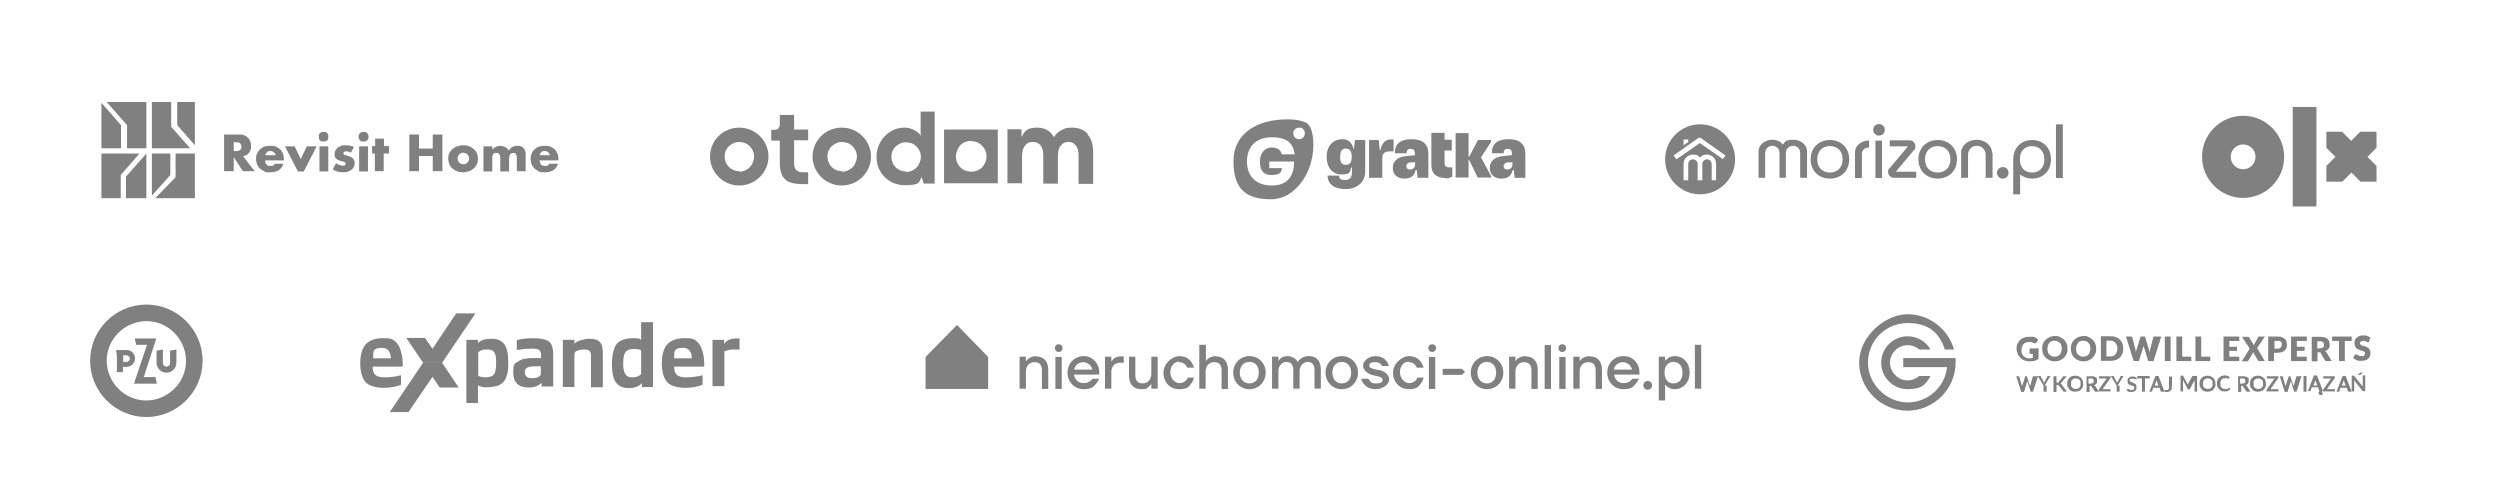 <?xml version="1.0" encoding="UTF-8"?>
<svg id="Layer_1" xmlns="http://www.w3.org/2000/svg" version="1.1" viewBox="0 0 907 180">
  <!-- Generator: Adobe Illustrator 29.5.1, SVG Export Plug-In . SVG Version: 2.1.0 Build 141)  -->
  <defs>
    <style>
      .st0, .st1 {
        fill: gray;
      }

      .st1 {
        fill-rule: evenodd;
      }
    </style>
  </defs>
  <g>
    <path class="st0" d="M288,41.7h-5.1v3.6c0,.5-.2.9-.5,1.3-.3.3-.8.5-1.3.5h-1.3v3.9h3.1v8c0,2,.3,3.5.9,4.7.6,1.1,1.5,2,2.7,2.4,1.2.5,2.9.7,4.9.7h1.8v-4.3h-2c-1,0-1.8-.3-2.3-.8s-.8-1.3-.8-2.3v-8.5h5.1v-3.9h-5.1v-5.4h-.1Z"/>
    <path class="st0" d="M394.6,48.5c-1.3-1.4-3.3-2.2-5.6-2.2s-2.6.3-3.7.8-2.1,1.4-2.8,2.4v.2c-.1,0-.3-.2-.3-.2-.5-.8-1.9-3.2-6-3.2s-4.6,1.8-5.3,2.9c-.1.2-.2.3-.3.5v-2.8h-5.1v19.6h5.3v-9.6c0-1.9.4-3.3,1.1-4.1.8-1,1.5-1.3,2.8-1.3,2.5,0,3.8,1.7,3.8,4.9v10.2h5.3v-9.6c0-2,.3-3.3,1-4.1.8-1,1.6-1.4,2.8-1.4s1.9.3,2.7,1.3c.7.8,1,2,1,3.7v10.2h5.3v-11.5c0-2.7-.7-5-2.1-6.5"/>
    <path class="st0" d="M342.5,66.5h19.5v-19.5h-19.5v19.5ZM352.3,51.2c1.1,0,2.2.3,3.1.9.9.6,1.6,1.5,2.1,2.5.4,1,.5,2.2.3,3.2-.2,1.1-.8,2.1-1.5,2.9-.8.8-1.8,1.3-2.9,1.5s-2.2,0-3.2-.3c-1-.4-1.9-1.1-2.5-2.1-.6-.9-.9-2-.9-3.1s.6-2.9,1.6-4c1.1-1.1,2.5-1.6,4-1.6h-.1Z"/>
    <path class="st0" d="M268.2,46.3c-5.9,0-10.6,4.7-10.6,10.5s4.8,10.5,10.6,10.5,10.6-4.7,10.6-10.5-4.8-10.5-10.6-10.5ZM268.2,62.1c-1.1,0-2.1-.3-3-.9-.9-.6-1.5-1.4-1.9-2.4s-.5-2.1-.3-3.1.7-2,1.5-2.7,1.7-1.2,2.7-1.4,2.1,0,3.1.3c1,.4,1.8,1.1,2.4,2s.9,1.9.9,3-.6,2.8-1.6,3.8-2.4,1.6-3.8,1.6"/>
    <path class="st0" d="M305.4,46.3c-5.9,0-10.6,4.7-10.6,10.5s4.8,10.5,10.6,10.5,10.6-4.7,10.6-10.5-4.8-10.5-10.6-10.5ZM305.5,62.1c-1.1,0-2.1-.3-3-.9-.9-.6-1.5-1.4-1.9-2.4s-.5-2.1-.3-3.1.7-2,1.5-2.7,1.7-1.2,2.7-1.4,2.1,0,3.1.3c1,.4,1.8,1.1,2.4,2s.9,1.9.9,3-.6,2.8-1.6,3.8-2.4,1.6-3.8,1.6"/>
    <path class="st0" d="M334,48.5l.3.9c-1.4-1.9-3.8-3.1-6.2-3.1-5.5,0-10.1,4.7-10.1,10.6s4.5,10.3,10.3,10.3,5-1.2,6.1-3l.7,2.4h4v-26.1h-5.1v8h0ZM328.7,62.2c-1.1,0-2.1-.3-3-.9-.9-.6-1.5-1.4-1.9-2.4s-.5-2.1-.3-3.1.7-2,1.5-2.7,1.7-1.2,2.7-1.4,2.1,0,3.1.3c1,.4,1.8,1.1,2.4,2s.9,1.9.9,3-.6,2.8-1.6,3.8-2.4,1.6-3.8,1.6v-.2Z"/>
  </g>
  <path class="st0" d="M474.6,45.1c-1.1-1.1-3.9-1.8-7.5-1.8-10.4,0-19.6,4.6-19.6,15.3s5.3,13.7,13.7,13.7,15.2-9.2,15.3-19.6c0-3.6-.7-6.4-1.8-7.5h-.1ZM471.3,50.5c-1.1,0-2.1-.9-2.1-2.1s.9-2.1,2.1-2.1,1.1.2,1.5.6c.4.4.6.9.6,1.5,0,1.1-.9,2.1-2,2.1h-.1ZM546.8,61.5c-.8,0-1.3-.5-1.3-1.2s.5-1.3,1.5-1.4h1.7c0,0,0,.8,0,.8,0,1.1-.8,1.8-1.9,1.8ZM549,61.7h.2l.3,2.8h3.9v-8.7c0-3.5-2-5.3-6.1-5.3s-6.2,1.8-6,5.1h4.2c0-1.1.5-1.6,1.5-1.6s1.5.5,1.5,1.6v.7l-3,.3c-3.2.3-5,1.8-5,4.3s1.7,3.9,4.2,3.9,3.6-1.1,4.1-3.1h.2ZM461.4,67.3c-5.6,0-9-3.3-9-8.7s3.3-8.8,9-8.8,7.8,2.3,8.3,6.2h-4.7c-.3-1.6-1.6-2.5-3.7-2.5s-4.2,1.7-4.2,5.1,1.4,4.9,4.2,4.9,3.7-.9,3.8-2.5h-4.6v-2.4h9c0,5.3-2.4,8.7-8.1,8.7h0ZM490.3,60.8h.2v1.6c0,2-.8,2.9-2.5,2.9s-2.1-.5-2.2-1.6h-4.2c.2,3.2,2.5,4.9,6.5,4.9s7.2-2.3,7.2-6.4v-11.4h-3.7l-.4,3.1h-.2c-.5-2.3-2-3.4-3.9-3.4-3.5,0-5.8,2.5-5.8,6.4s2.2,6.4,5.4,6.4,3-.8,3.5-2.5h0ZM500.8,54.5h-.2l-.4-3.7h-3.5v13.7h4.8v-7.2c0-1.6.9-2.4,2.7-2.4s.9,0,1.4,0v-4.3c-.3,0-.7,0-1,0-2.3,0-3.4,1.8-3.8,3.9h0ZM532.8,64.4v-6.4h.2l3.1,6.4h4.9c0-.4,0-.6-.5-1.4l-3.2-5.9,3.2-4.9c.4-.5.5-1,.5-1.4h-4.8l-3.2,6.1h-.2v-8.6h-4.7v16.1h4.7ZM524.3,64.7c.6,0,1.4,0,2.6-.6v-3.4c-.8,0-.9,0-1.2,0-1.1,0-1.6-.5-1.6-1.5v-4.6h2.6v-3.9h-2.6v-2.5h-4.8v11.7c0,3,1.7,4.6,5,4.7h0ZM511.5,61.5c-.8,0-1.3-.5-1.3-1.2s.5-1.3,1.5-1.4h1.7c0,0,0,.8,0,.8,0,1.1-.8,1.8-1.9,1.8h0ZM513.8,61.7h.2l.3,2.8h3.9v-8.7c0-3.5-2-5.3-6.1-5.3s-6.2,1.8-6,5.1h4.2c0-1.1.5-1.6,1.5-1.6s1.5.5,1.5,1.6v.7l-3,.3c-3.2.3-5,1.8-5,4.3s1.7,3.9,4.2,3.9,3.6-1.1,4.1-3.1h.2ZM488.2,59.8c-1.4,0-2-.9-2-2.9s.6-2.9,2-3c1.5,0,2.2.9,2.2,3s-.7,2.9-2.2,2.9Z"/>
  <g>
    <path class="st0" d="M722.7,55.4c0-2.6-2.5-4.7-5.6-4.7s-5.6,2.1-5.6,4.7v9.1h2.5v-8.4c0-1.8,1.4-3.2,3.2-3.2s3.2,1.4,3.2,3.2h0v8.4h2.5v-9.1h-.2ZM647.9,64.5v-9c0-1.4,1.1-2.6,2.6-2.6s2.6,1.1,2.6,2.6v9h2.5v-9.6c0-2.3-2.2-4.2-5-4.2s-3,.7-3.8,1.8c-.7-1.1-2.1-1.8-3.8-1.8-2.8,0-5,1.9-5,4.2v9.6h2.4v-9c0-1.4,1.1-2.6,2.6-2.6s2.6,1.1,2.6,2.6v9h2.5-.2ZM678,51c-2.8,0-5,1.9-5,4.2v9.4h2.5v-8.8c0-1.4,1.1-2.3,2.6-2.3v-2.5h0ZM703,50.8c-4,0-7,2.8-7,7s3,7,7,7,7-2.8,7-7-3-7-7-7M703,62.6c-2.5,0-4.6-1.6-4.6-4.8s2.1-4.8,4.6-4.8,4.6,1.6,4.6,4.8-2.1,4.8-4.6,4.8M680.4,51h2.4v13.6h-2.4v-13.6ZM687.1,64.5c-1.1,0-2.1-.9-2.1-2.1s.2-1,.5-1.3l6.7-8h-6.6v-2.2h7.2c1.1,0,2.1.9,2.1,2.1s-.2.9-.4,1.3l-6.7,8h7.4v2.2h-8.1ZM679.6,47.1c0,1.1.9,2.1,2.1,2.1s2.1-.9,2.1-2.1-.9-2.1-2.1-2.1-2.1.9-2.1,2.1h0M724.5,62.7c0,1.1.9,2.1,2.1,2.1s2.1-.9,2.1-2.1-.9-2.1-2.1-2.1c-1.1,0-2.1.9-2.1,2.1M745.9,45.1h2.5v19.5h-2.5v-19.5ZM663.9,50.8c-4,0-7,2.8-7,7s3,7,7,7,7-2.8,7-7-3-7-7-7M663.9,62.6c-2.5,0-4.6-1.6-4.6-4.8s2.1-4.8,4.6-4.8,4.6,1.6,4.6,4.8-2.1,4.8-4.6,4.8M737.2,50.8c-3.9,0-6.8,2.8-6.8,7v12.7h2.5v-7.2c1.2,1,2.8,1.5,4.4,1.5,3.9,0,6.8-2.8,6.8-7s-2.9-7-6.8-7M737.2,62.6c-2.4,0-4.4-1.6-4.4-4.8s2-4.8,4.4-4.8,4.5,1.6,4.5,4.8-2,4.8-4.5,4.8"/>
    <path class="st1" d="M625.2,57.8l-8.5-5.9-8.5,5.9-1-1.4,8.9-6.3c.3-.2.7-.2,1,0l8.9,6.3-1,1.4h.2ZM622.7,65.4h-1.7v-5.9c0-.9-.8-1.7-1.7-1.7s-1.7.8-1.7,1.7v5.9h-1.7v-5.9c0-.9-.8-1.7-1.7-1.7s-1.7.8-1.7,1.7v5.9h-1.7v-5.9c0-1.9,1.5-3.4,3.4-3.4s1.9.4,2.5,1.1c1.2-1.4,3.4-1.5,4.8-.3.7.6,1.1,1.6,1.1,2.5v5.9h.1ZM610.8,50.6h1.7v.9l-1.7,1.2v-2.1ZM604.1,57.8c0,7,5.7,12.7,12.7,12.7s12.7-5.7,12.7-12.7-5.7-12.7-12.7-12.7-12.7,5.7-12.7,12.7Z"/>
  </g>
  <g id="Layer_1-2">
    <g>
      <g>
        <polygon class="st0" points="166.4 140.6 160.4 131.6 153.5 131.6 159.5 140.6 166.4 140.6"/>
        <polygon class="st0" points="141.4 149.5 148.2 149.5 160.4 131.6 153.5 131.6 141.4 149.5"/>
        <polygon class="st0" points="165.5 113.7 153.5 131.6 160.4 131.6 172.5 113.7 165.5 113.7"/>
        <polygon class="st0" points="154.2 122.6 147.4 122.6 153.5 131.6 160.4 131.6 154.2 122.6"/>
      </g>
      <path class="st0" d="M173.5,146.2h-4.3v-22.9h4.2v1.2c1-1.1,2.6-1.6,4.9-1.6s3.6.7,4.6,1.9,1.5,3.5,1.5,6.8-.2,3.4-.5,4.5-.8,2.1-1.5,2.7c-.7.7-1.5,1.1-2.4,1.3s-2.1.4-3.5.4-1.1,0-1.8-.2c-.7-.2-1.1-.3-1.3-.6v6.4h.1ZM173.5,136.3c.7.4,1.5.6,2.5.6,1.6,0,2.7-.4,3.2-1.1.6-.8.8-2.2.8-4.2s-.2-3.1-.7-3.8c-.4-.7-1.2-1-2.5-1s-2.3.2-2.9.7c-.2.2-.4.3-.4.5v8.5-.2ZM200.6,140.2h-4.1v-1.3c-1.2,1.1-2.6,1.7-4.6,1.7-3.8,0-5.7-1.8-5.7-5.5s.7-3.1,2-4.1c1.1-.8,2.9-1.1,5.4-1.1h2.7v-.8c0-.6,0-1-.2-1.4-.3-.8-.9-1.2-2.6-1.2s-3.3,0-6,.5v-3.6c1.6-.5,3.7-.7,6.2-.7s4.9.5,5.8,1.5c.8.8,1.2,2.4,1.2,4.3v11.5h0v.2ZM196.3,132.9h-2.4c-1.4,0-2.4.2-2.8.6-.4.3-.7.8-.7,1.5s.2,1.2.6,1.6c.4.4,1,.6,2.1.6s2-.2,2.6-.7c.2-.2.4-.4.5-.6v-2.9h.1ZM208.5,140.4h-4.3v-17.1h4.2v1.4c.5-.6,1.3-1,2.4-1.3,1-.3,2-.5,3-.5s2.5.2,3.1.6,1.1.9,1.4,1.6c.3.8.4,1.8.4,3.3v12.1h-4.3v-11.1c0-.7,0-1.2-.2-1.6-.3-.7-.9-1-2.2-1s-1.9.2-2.7.5c-.3,0-.5.3-.7.5,0,.2-.2.5-.2,1v11.8h0v-.2ZM237,140.4h-4.1v-1.4c-1.1,1.2-2.6,1.8-4.8,1.8s-3.6-.7-4.6-2c-1-1.3-1.5-3.6-1.5-6.7s.6-6,1.8-7.4c1.2-1.3,3.2-2,5.9-2s2.3.2,2.9.7v-6.5h4.3v23.6h.1ZM232.6,135v-7.9c-.7-.4-1.5-.5-2.5-.5-1.6,0-2.6.4-3.2,1.2-.6.8-.8,2.2-.8,4.2s.3,3,.8,3.8,1.3,1.1,2.5,1.1,2.2-.3,2.8-.8c.3-.2.4-.3.4-.5v-.6h0ZM244.6,133.1c0,1.5.4,2.5,1.1,3,.7.6,1.8.8,3.2.8s4.3-.2,6-.8v3.5c-2.1.8-4.1,1.1-6.5,1.1s-5.2-.7-6.4-2.1-1.9-3.7-1.9-6.8.7-5.4,2-6.9c1.3-1.4,3.4-2.2,6.1-2.2s3.7,0,5.3,1.9,2,5.8,2,7v1.4h-10.9ZM244.6,130h6.4s.2-3.8-3.2-3.8-3.2,1.3-3.2,3.8h0ZM135.2,133.1c0,1.5.4,2.5,1.1,3,.7.6,1.8.8,3.2.8s4.3-.2,6-.8v3.5c-2.1.8-4.1,1.1-6.5,1.1s-5.2-.7-6.4-2.1-1.9-3.7-1.9-6.8.7-5.4,2-6.9c1.3-1.4,3.4-2.2,6.1-2.2s3.7,0,5.3,1.9,2,5.8,2,7v1.4h-10.9ZM135.4,130h6.4s.2-3.8-3.2-3.8-3.2,1.3-3.2,3.8ZM262.8,140.1h-4.3v-16.8h4.2v1.5c.4-.6.8-1,1.5-1.4.8-.4,1.8-.7,4.1-.6v4h-2.4c-1.7,0-3.1.7-3.1.7v12.6Z"/>
    </g>
  </g>
  <g>
    <g>
      <path class="st1" d="M375.9,129.2c-1.3,0-2.1.5-2.8.9-.3.3-.6.6-.8.9h-.1v-1.6h-2.3v11.6h2.3v-6.2c0-2.1,1.3-3.4,3.1-3.4s2.7.9,2.7,3v6.7h2.3v-6.9c0-3.2-1.7-4.9-4.5-4.9h0ZM382.9,129.5h2.3v11.6h-2.3v-11.6ZM384.1,124.9c-.8,0-1.4.6-1.4,1.4s.6,1.4,1.4,1.4,1.4-.6,1.4-1.4-.6-1.4-1.4-1.4ZM393.1,129.2c-3.2,0-5.8,2.6-5.8,6s2.6,6,5.8,6,3.6-1,4.5-1.9c.5-.6.9-1.2,1.2-1.9h-2.5c-.2.3-.4.6-.7.8-.5.4-1.3.8-2.5.8-1.7,0-3.1-1.1-3.5-3.1h9.2v-.8c0-3.4-2.6-6-5.7-5.9h0ZM389.7,134.1c.3-1.7,1.8-2.7,3.3-2.7s3.1,1.3,3.3,2.7h-6.7.1ZM404,130.2c-.3.3-.5.6-.7.9h-.1v-1.7h-2.3v11.6h2.3v-6.2c0-1.9,1.3-3.2,3.1-3.2h1.4v-2.3h-1.3c-1.1,0-1.9.5-2.4.9h0ZM417.7,135.7c0,2-1.4,3.4-3.1,3.4s-2.7-.9-2.7-3v-6.7h-2.3v6.9c0,3.2,1.7,4.9,4.4,4.9s2.1-.5,2.8-.9c.3-.3.6-.6.8-.9h.1v1.6h2.3v-11.6h-2.3v6.2h0ZM427.7,131.4c1.2,0,2,.5,2.4,1,.3.3.5.6.6,1h2.5c-.2-.8-.6-1.5-1-2.1-.8-1.1-2.1-2.1-4.4-2.1s-5.7,2.5-5.7,6,2.4,6,5.7,6,3.6-1.1,4.4-2.1c.5-.6.8-1.3,1-2.1h-2.3c0,.4-.3.7-.6,1-.5.5-1.2,1-2.5,1s-3.2-1.5-3.2-3.9,1.5-3.9,3.2-3.9h0v.2ZM441.1,129.2c-1.3,0-2.1.5-2.8.9-.3.3-.6.6-.8.9h0v-5.9h-2.4v15.9h2.3v-6.2c0-2.1,1.3-3.4,3.1-3.4s2.7.9,2.7,3v6.7h2.3v-6.9c0-3.2-1.7-4.9-4.4-4.9h.1ZM453.3,129.2c-3.3,0-5.9,2.6-5.9,6s2.6,6,5.9,6,5.9-2.6,5.9-6-2.6-6-5.9-6ZM453.3,139.1c-2,0-3.5-1.5-3.5-3.9s1.4-3.9,3.5-3.9,3.4,1.5,3.4,3.9-1.4,3.9-3.4,3.9h0ZM474.7,129.2c-1.5,0-2.4.6-3,1.1-.4.3-.7.7-.9,1.1h0c-.2-.4-.4-.8-.8-1.1-.6-.5-1.5-1.1-2.9-1.1s-2.1.5-2.6.9c-.3.3-.6.6-.7.9h0v-1.6h-2.3v11.6h2.3v-6.4c0-1.9,1.4-3.3,2.9-3.3s2.5.9,2.5,2.9v6.8h2.3v-6.4c0-1.9,1.4-3.3,2.9-3.3s2.5.9,2.5,2.9v6.8h2.3v-6.9c0-3.2-1.6-4.9-4.2-4.9h-.1ZM486.8,129.2c-3.3,0-5.9,2.6-5.9,6s2.6,6,5.9,6,5.9-2.6,5.9-6-2.6-6-5.9-6ZM486.8,139.1c-2,0-3.4-1.5-3.4-3.9s1.4-3.9,3.4-3.9,3.4,1.5,3.4,3.9-1.4,3.9-3.4,3.9h0ZM500.4,134.3c-1.8-.4-3.6-.6-3.6-1.6s.6-1.3,2-1.3,1.7.4,2.1.7c.2.2.4.4.5.7h2.4c0-.7-.4-1.3-.8-1.8-.7-.9-1.9-1.8-4.1-1.8s-4.4,1.7-4.4,3.4,1.8,3.1,3.5,3.5c1.8.4,3.6.6,3.6,1.6s-.6,1.4-2.3,1.4-1.8-.4-2.2-.8c-.3-.3-.5-.6-.6-.9h-2.6c0,.7.5,1.4.9,1.9.8,1,2.1,1.9,4.4,1.9s4.8-1.7,4.8-3.5-1.8-3.1-3.6-3.5h0ZM511,131.4c1.3,0,2,.5,2.4,1,.3.3.5.6.6,1h2.5c-.2-.8-.6-1.5-1-2.1-.8-1.1-2.1-2.1-4.4-2.1s-5.7,2.5-5.7,6,2.5,6,5.7,6,3.6-1.1,4.4-2.1c.5-.6.8-1.3,1-2.1h-2.3c0,.4-.3.7-.6,1-.5.5-1.3,1-2.5,1s-3.2-1.5-3.2-3.9,1.4-3.9,3.2-3.9h0v.2ZM518.4,129.5h2.3v11.6h-2.3v-11.6ZM519.6,124.9c-.8,0-1.4.6-1.4,1.4s.6,1.4,1.4,1.4,1.4-.6,1.4-1.4-.6-1.4-1.4-1.4ZM523.4,133.7v2.3h7l1.1-1.1-1.1-1.1h-7ZM539.5,129.2c-3.3,0-5.9,2.6-5.9,6s2.6,6,5.9,6,5.9-2.6,5.9-6-2.6-6-5.9-6ZM539.5,139.1c-2,0-3.5-1.5-3.5-3.9s1.4-3.9,3.4-3.9,3.4,1.5,3.4,3.9-1.4,3.9-3.3,3.9h0ZM553.4,129.2c-1.3,0-2.1.5-2.8.9-.3.3-.6.6-.8.9h0v-1.6h-2.3v11.6h2.3v-6.2c0-2.1,1.4-3.4,3.1-3.4s2.7.9,2.7,3v6.7h2.3v-6.9c0-3.2-1.7-4.9-4.4-4.9h0ZM560.4,141.1h2.3v-15.9h-2.3v15.9ZM566.8,124.9c-.8,0-1.4.6-1.4,1.4s.6,1.4,1.4,1.4,1.4-.6,1.4-1.4-.6-1.4-1.4-1.4ZM565.7,129.5h2.3v11.6h-2.3v-11.6ZM576.7,129.2c-1.3,0-2.1.5-2.8.9-.3.3-.6.6-.8.9h0v-1.6h-2.3v11.6h2.3v-6.2c0-2.1,1.3-3.4,3.1-3.4s2.7.9,2.7,3v6.7h2.3v-6.9c0-3.2-1.7-4.9-4.4-4.9h0ZM588.9,129.2c-3.2,0-5.8,2.6-5.8,6s2.6,6,5.8,6,3.6-1,4.5-1.9c.5-.6.9-1.2,1.2-1.9h-2.4c-.2.3-.5.6-.7.8-.5.4-1.3.8-2.5.8-1.7,0-3.1-1.1-3.4-3.1h9.2v-.8c0-3.4-2.6-6-5.9-5.9h0ZM585.5,134.1c.3-1.7,1.8-2.7,3.3-2.7s3.1,1.3,3.3,2.7h-6.7.1ZM597.8,138.2c-.9,0-1.6.7-1.6,1.6s.7,1.6,1.6,1.6,1.6-.7,1.6-1.6-.7-1.6-1.6-1.6ZM607.6,129.2c-1.2,0-2.1.4-2.6.9-.4.3-.7.6-.9.8h0v-1.5h-2.3v15.9h2.3v-5.8h0c.2.3.6.6.9.9.6.4,1.5.8,2.6.8,3,0,5.4-2.4,5.4-6s-2.3-6-5.4-6h0ZM607.1,139.1c-1.9,0-3.2-1.4-3.2-3.9s1.3-3.9,3.2-3.9,3.3,1.3,3.3,3.9-1.3,3.9-3.3,3.9h0Z"/>
      <path class="st1" d="M614.9,125.1v15.9h2.3v-15.9h-2.3Z"/>
    </g>
    <path class="st0" d="M347.2,117.9l-11.4,11.6v11.6h22.7v-11.6l-11.3-11.6h0Z"/>
  </g>
  <g id="g5">
    <g id="g7">
      <polygon id="polygon20" class="st0" points="48.9 122.8 49.4 125.1 53.3 125.1 53.3 125.2 48.6 139.2 56.9 139.2 56.4 136.8 52.1 136.8 52.2 136.7 56.7 122.8 48.9 122.8"/>
      <path id="path33" class="st0" d="M46.1,127h-4l.3,1.9v6.1h2.2v-1.9h1.4c1.6,0,3-1.4,3-3.1s-1.4-3-2.9-3h0ZM45.9,131.3h-1.2v-2.4h1.2c.6,0,1.2.6,1.2,1.2s-.6,1.2-1.2,1.2Z"/>
      <path id="path46" class="st0" d="M61.7,131.7c0,.7-.6,1.3-1.3,1.3s-1.3-.6-1.3-1.3v-4.9l-2.3.4v4.4c0,2,1.6,3.6,3.6,3.6s3.6-1.6,3.6-3.6v-4.8l-2.3.4v4.6h0Z"/>
      <path id="path59" class="st0" d="M53.1,110.5c-11.3,0-20.4,9.2-20.4,20.4s9.2,20.4,20.4,20.4,20.4-9.2,20.4-20.4c0-11.3-9.2-20.4-20.4-20.4h0ZM53.1,145.3c-7.9,0-14.3-6.5-14.4-14.4,0-7.9,6.5-14.3,14.4-14.4h0c7.9,0,14.3,6.5,14.4,14.4,0,7.9-6.5,14.3-14.4,14.4h0Z"/>
    </g>
  </g>
  <g id="Layer_1-4">
    <path id="Logo" class="st0" d="M840.4,74.9h-8.6v-36.1h8.6v36.1ZM828.7,56.9c0,8.2-6.7,14.9-14.9,14.9s-14.9-6.7-14.9-14.9,6.7-14.9,14.9-14.9,14.9,6.7,14.9,14.9h0ZM818.3,56.9c0-2.5-2-4.5-4.5-4.5s-4.5,2-4.5,4.5,2,4.5,4.5,4.5,4.5-2,4.5-4.5ZM862,47.8h-5.7l-3.3,3.3-3.3-3.3h-5.7v5.8l3.3,3.3-3.3,3.3v5.7h5.8l3.3-3.3,3.3,3.3h5.8v-5.7l-3.3-3.3,3.3-3.3v-5.8h-.2Z"/>
  </g>
  <g id="Layer_1-5">
    <g>
      <path class="st0" d="M690.5,130v3.2h15.9c-.8,7.2-6.9,12.8-14.3,12.8s-14.4-6.4-14.4-14.4,6.4-14.4,14.4-14.4,11.6,3.9,13.5,9.6h3.3c-2.1-7.5-9-12.8-16.9-12.8s-17.5,7.9-17.5,17.5,7.9,17.5,17.5,17.5,17.5-7.9,17.5-17.5v-1.6h-19.1,0Z"/>
      <path class="st0" d="M696.3,136.4c-2.6,2.3-6.5,2.1-8.8-.4-2.4-2.5-2.4-6.4,0-8.8,2.4-2.5,6.3-2.6,8.8-.4h4.1c-1.7-3-4.9-4.8-8.3-4.8-5.3,0-9.6,4.3-9.6,9.6s4.3,9.6,9.6,9.6,6.6-1.8,8.3-4.8h-4.1Z"/>
    </g>
    <g>
      <path class="st0" d="M736.4,126.4h3.2v3.8c-.5.3-.9.6-1.5.7-.5.1-1.1.2-1.6.2s-1.4-.1-2-.3-1.1-.6-1.5-1-.8-.9-1-1.4c-.2-.6-.4-1.2-.4-1.8s0-1.3.3-1.8.5-1,.9-1.4.9-.7,1.5-.9c.6-.2,1.2-.3,1.9-.3h1.1c.3,0,.6,0,.9.2.3,0,.5.2.7.4.2,0,.4.3.6.5l-.6.9c0,0-.2.2-.4.3s-.3,0-.5,0c-.2,0-.3-.2-.5-.2s-.3,0-.4-.2h-1.1c-.4,0-.7,0-1.1.2s-.6.3-.8.6c-.2.2-.4.6-.5.9s-.2.7-.2,1.2,0,.9.2,1.3.3.7.6.9c.2.2.5.4.9.6s.7.2,1.1.2h.7c.2,0,.4-.1.6-.2v-1.4h-.9c0,0-.2,0-.3-.1,0,0,0-.2,0-.3v-1.1h0l.2-.4Z"/>
      <path class="st0" d="M750.1,126.5c0,.6,0,1.2-.3,1.8s-.5,1-.9,1.4-.9.7-1.5,1-1.2.4-1.9.4-1.3-.1-1.9-.4-1.1-.6-1.5-1-.7-.9-.9-1.4c-.2-.6-.3-1.2-.3-1.8s0-1.2.3-1.8c.2-.6.5-1,.9-1.4s.9-.7,1.5-1c.6-.2,1.2-.4,1.9-.4s1.3,0,1.9.4,1.1.6,1.5,1,.7.9.9,1.4c.2.6.3,1.2.3,1.8ZM748,126.5c0-.4,0-.8-.2-1.2,0-.4-.3-.7-.5-.9-.2-.2-.5-.4-.8-.6-.3,0-.7-.2-1.1-.2s-.7,0-1.1.2c-.3,0-.6.3-.8.6-.2.2-.4.6-.5.9,0,.4-.2.7-.2,1.2s0,.8.2,1.2c0,.4.3.7.5.9s.5.4.8.6c.3.1.7.2,1.1.2s.7,0,1.1-.2c.3-.1.6-.3.8-.6.2-.2.4-.6.5-.9.1-.4.2-.7.2-1.2Z"/>
      <path class="st0" d="M760.5,126.5c0,.6,0,1.2-.3,1.8s-.5,1-.9,1.4-.9.7-1.5,1-1.2.4-1.9.4-1.3-.1-1.9-.4c-.6-.2-1.1-.6-1.5-1s-.7-.9-.9-1.4c-.2-.6-.3-1.2-.3-1.8s0-1.2.3-1.8c.2-.6.5-1,.9-1.4s.9-.7,1.5-1c.6-.2,1.2-.4,1.9-.4s1.3,0,1.9.4,1.1.6,1.5,1,.7.9.9,1.4c.2.6.3,1.2.3,1.8ZM758.4,126.5c0-.4,0-.8-.2-1.2,0-.4-.3-.7-.5-.9-.2-.2-.5-.4-.8-.6-.3,0-.7-.2-1.1-.2s-.7,0-1.1.2c-.3,0-.6.3-.8.6s-.4.6-.5.9c0,.4-.2.7-.2,1.2s0,.8.2,1.2c0,.4.3.7.5.9s.5.4.8.6c.3.1.7.2,1.1.2s.7,0,1.1-.2c.3-.1.6-.3.8-.6.2-.2.4-.6.5-.9,0-.4.2-.7.2-1.2Z"/>
      <path class="st0" d="M770.3,126.5c0,.6,0,1.2-.3,1.8s-.5,1-.9,1.4-.9.7-1.5.9-1.2.3-1.9.3h-3.5v-8.9h3.5c.7,0,1.3,0,1.9.3.6.2,1.1.5,1.5.9s.7.9.9,1.4c.2.6.3,1.1.3,1.9h0ZM768.2,126.5c0-.4,0-.8-.2-1.2s-.3-.7-.5-.9c-.2-.2-.5-.4-.8-.6s-.7-.2-1.1-.2h-1.4v5.7h1.4c.4,0,.7,0,1.1-.2.3-.1.6-.3.8-.6s.4-.6.5-.9.2-.7.2-1.1h0Z"/>
      <path class="st0" d="M784.1,122.1l-2.8,8.9h-1.9l-1.7-5.5v-.6.6l-1.7,5.5h-1.9l-2.8-8.9h1.7c.2,0,.3,0,.4,0s.2.2.2.3l1.2,4.6c0,0,0,.3,0,.5,0,.2,0,.4,0,.5,0-.4.2-.7.3-1l1.4-4.6c0,0,0-.2.2-.3s.3,0,.4,0h.6c.2,0,.3,0,.4,0s.2.2.2.3l1.4,4.6c0,.3.2.6.3,1,0-.2,0-.4,0-.5,0-.2,0-.3,0-.5l1.2-4.6c0,0,0-.2.2-.3,0,0,.3,0,.4,0h1.9Z"/>
      <path class="st0" d="M787.5,131h-2.1v-8.9h2.1v8.9Z"/>
      <path class="st0" d="M795,129.3v1.7h-5.4v-8.9h2.1v7.3h3.3Z"/>
      <path class="st0" d="M801.9,129.3v1.7h-5.4v-8.9h2.1v7.3h3.3Z"/>
      <path class="st0" d="M808.8,123.7v2.1h2.8v1.5h-2.8v2.1h3.6v1.6h-5.7v-8.9h5.7v1.6h-3.6Z"/>
      <path class="st0" d="M821.8,131h-2.4s0-.1-.2-.2l-1.8-3.1s0,.2,0,.2l-1.7,2.9s0,.2-.2.2c0,0-.2.1-.3.1h-1.9l2.9-4.6-2.8-4.3h2.4s0,0,.2.2l1.8,3v-.4l1.5-2.7s0-.2.2-.2h2.2l-2.8,4.2,2.8,4.7h.2Z"/>
      <path class="st0" d="M826.2,122.1c.6,0,1.2,0,1.6.2s.8.4,1.1.6c.3.3.5.6.6.9s.2.7.2,1.2,0,.9-.2,1.2c0,.4-.4.7-.7,1s-.7.5-1.1.6c-.4,0-1,.2-1.6.2h-1.1v3h-2.1v-8.9h3.3ZM826.2,126.5c.5,0,.9,0,1.2-.4.2-.2.4-.6.4-1.1v-.6c0-.2-.2-.3-.3-.4s-.3-.2-.5-.3h-1.8v2.8h1.1,0Z"/>
      <path class="st0" d="M833.3,123.7v2.1h2.8v1.5h-2.8v2.1h3.6v1.6h-5.7v-8.9h5.7v1.6h-3.6Z"/>
      <path class="st0" d="M846,131h-1.9c-.3,0-.6-.1-.7-.4l-1.5-2.6c0,0,0-.2-.2-.2h-.9v3.3h-2.1v-8.9h2.9c.6,0,1.2,0,1.7.2.5,0,.8.3,1.1.6s.5.5.6.8.2.7.2,1.1,0,.6,0,.8c0,.2-.2.5-.3.7s-.3.4-.6.6-.5.3-.8.4c0,0,.3.2.4.3,0,0,.2.2.3.4l1.9,3.1h0v-.2ZM841.6,126.3c.3,0,.5,0,.7,0s.4-.2.5-.3.2-.3.3-.4,0-.4,0-.6c0-.4,0-.7-.4-.9-.2-.2-.6-.3-1.2-.3h-.8v2.6h.9Z"/>
      <path class="st0" d="M853.2,123.7h-2.5v7.3h-2.1v-7.3h-2.5v-1.6h7.1v1.6h0Z"/>
      <path class="st0" d="M859.7,123.9c0,0,0,.2-.2.2h-.6c0,0-.2,0-.4-.2,0,0-.3,0-.5-.2s-.4,0-.6,0c-.4,0-.7,0-.9.2s-.3.4-.3.7,0,.3.2.4c0,0,.3.2.4.3s.4.2.6.2.5,0,.7.2.5.2.7.3c.2,0,.4.3.6.4.2.2.3.4.4.7s.2.6.2.9,0,.8-.2,1.2c0,.4-.4.7-.6.9s-.6.5-1,.6-.9.2-1.4.2h-.9c-.3,0-.6-.1-.8-.2-.3-.1-.5-.2-.8-.4-.2-.1-.4-.3-.6-.5l.6-1s0-.1.2-.2h.3c0,0,.2,0,.4.1,0,0,.3.2.4.2s.3.2.5.2.4.1.7.1.7,0,.9-.2.3-.4.3-.8,0-.4-.2-.5c0,0-.3-.2-.4-.3s-.4-.2-.6-.2-.5,0-.7-.2-.5-.2-.7-.3c-.2,0-.4-.3-.6-.5-.2-.2-.3-.4-.4-.7s-.2-.6-.2-1.1,0-.7.2-1c0-.3.3-.6.6-.9s.6-.4,1-.6.8-.2,1.3-.2h.8c.3,0,.5,0,.7.2.2,0,.4.2.7.3.2,0,.4.2.5.4l-.5,1h0l.2.3Z"/>
    </g>
    <g>
      <path class="st0" d="M739.4,136.4l-1.8,5.7h-.9l-1.2-3.9v-.3.4l-1.2,3.9h-1l-1.8-5.7h1.1s0,.1,0,.2l1,3.4v.6-.6l1.1-3.4s0-.1,0-.2h.7s0,.1,0,.2l1.1,3.4c0,.2,0,.4,0,.6,0-.2,0-.4,0-.6l1-3.4s0-.1,0-.2h1.3Z"/>
      <path class="st0" d="M742.5,139.9v2.2h-1.1v-2.2l-2.1-3.5h1.1s0,.1,0,.2l1,1.9c0,.1,0,.2.2.3,0,.1,0,.2,0,.3,0-.1,0-.2,0-.3,0-.1,0-.2.2-.3l1-1.9s0-.1,0-.2h1.1l-2.1,3.5h.3Z"/>
      <path class="st0" d="M746.2,138.8h.4s0,0,.2-.1l1.6-2s0-.1.2-.2h1.2l-1.9,2.3c0,.1-.2.2-.4.3,0,0,.2,0,.2.1,0,0,0,.1.2.2l2,2.7h-1.2s0,0-.2-.2l-1.6-2.1s0-.1-.2-.1h-.6v2.5h-1.1v-5.7h1.1v2.3h0Z"/>
      <path class="st0" d="M755.8,139.2c0,.4,0,.8-.2,1.2s-.3.7-.6.9c-.2.3-.6.5-.9.6s-.7.2-1.2.2-.8,0-1.2-.2c-.4-.1-.7-.3-.9-.6s-.4-.6-.6-.9-.2-.7-.2-1.2,0-.8.2-1.2.3-.7.6-.9c.2-.3.6-.5.9-.6s.7-.2,1.2-.2.6,0,.8.1c.2,0,.5.2.7.3s.4.3.6.4.3.4.4.6.2.4.3.7,0,.5,0,.8h.1ZM754.8,139.2c0-.3,0-.6,0-.8s-.2-.5-.4-.6c-.2-.2-.3-.3-.6-.4-.2,0-.5-.1-.7-.1s-.5,0-.7.1-.4.2-.6.4c-.2.2-.3.4-.4.6s0,.5,0,.8,0,.6,0,.8.2.5.4.6c.2.2.3.3.6.4.2,0,.5.1.7.1s.5,0,.7-.1.4-.2.6-.4c.2-.2.3-.4.4-.6s0-.5,0-.8Z"/>
      <path class="st0" d="M761.2,142.1h-.9c-.2,0-.3,0-.4-.2l-1.2-1.8s0-.1,0-.1h-.6v2.2h-1.1v-5.7h1.7c.4,0,.7,0,1,.1s.5.2.7.3.3.3.4.5,0,.4,0,.7v.5c0,.2,0,.3-.2.5,0,.1-.2.3-.4.4-.2.1-.3.2-.5.2,0,0,0,0,.2.1,0,0,0,.1.2.2l1.4,2.1h-.3ZM758.5,139.1h.5c0,0,.3-.1.4-.2s.2-.2.2-.3v-.4c0-.3,0-.5-.3-.7-.2-.2-.5-.2-.9-.2h-.7v1.9h.8Z"/>
      <path class="st0" d="M765.7,136.8c0,.1,0,.2,0,.3l-2.9,4.1h2.9v.8h-4.3v-.4h0v-.2l2.9-4.1h-2.8v-.8h4.2v.3h0Z"/>
      <path class="st0" d="M769,139.9v2.2h-1.1v-2.2l-2.1-3.5h1.1s0,.1,0,.2l1,1.9c0,.1,0,.2.2.3,0,.1,0,.2,0,.3,0-.1,0-.2,0-.3,0-.1,0-.2.2-.3l1-1.9s0-.1,0-.2,0,0,.2,0h.9l-2.1,3.5h.3Z"/>
      <path class="st0" d="M774.7,137.5h0q0,.1,0,.1h-.2s0,0-.2-.1-.2,0-.3-.1h-.8c-.1,0-.2,0-.3.1,0,0,0,.1-.2.2s0,.2,0,.3,0,.2,0,.3c0,0,.2.2.3.2s.3.1.4.2c.2,0,.3.1.5.2s.3.1.5.2.3.2.4.3c0,.1.2.2.3.4,0,.2,0,.4,0,.6s0,.5,0,.7c0,.2-.2.4-.4.6s-.4.3-.6.4-.5.1-.8.1h-.5c-.2,0-.3,0-.5-.1-.2,0-.3-.1-.4-.2,0,0-.3-.2-.4-.3l.3-.5h.4c.1,0,.2.1.3.2s.2.1.4.2.3,0,.5,0c.3,0,.5,0,.7-.2s.2-.3.2-.6,0-.3,0-.4c0,0-.2-.2-.3-.2s-.3-.1-.4-.2c-.2,0-.3,0-.5-.1s-.3-.1-.5-.2-.3-.2-.4-.3-.2-.3-.3-.4c0-.2,0-.4,0-.7s0-.4,0-.6.2-.4.4-.5c.2-.2.4-.3.6-.4s.5-.1.8-.1.6,0,.9.2c.3.1.5.2.7.4l-.3.5h0v-.2Z"/>
      <path class="st0" d="M779.9,137.3h-1.7v4.8h-1.1v-4.8h-1.7v-.9h4.5v.9Z"/>
      <path class="st0" d="M784.9,142.1h-1s0-.1,0-.2l-.4-1.2h-2.3l-.4,1.2s0,.1,0,.2h-1l2.2-5.7h1.1l2.2,5.7h-.2ZM783.1,139.9l-.7-1.9s0-.2,0-.3,0-.2,0-.4c0,.1,0,.3,0,.4,0,.1,0,.2,0,.3l-.7,1.9h1.8Z"/>
      <path class="st0" d="M787.9,140.1c0,.3,0,.6,0,.9,0,.2-.2.5-.4.7s-.4.3-.6.4-.5.1-.8.1h-.8v-.6h0q0-.1.2-.1h.9c0,0,.2-.1.3-.2,0,0,0-.2.2-.4s0-.3,0-.6v-3.7h1.1v3.5h0Z"/>
      <path class="st0" d="M797.1,136.4v5.7h-.9v-4.2l-1.7,3.2c0,.2-.2.2-.4.2h0c-.2,0-.3,0-.4-.2l-1.7-3.2v4.1h-.9v-5.7h.9l1.7,3.2s0,.2,0,.3,0,.2,0,.3c0,0,0-.2,0-.3s0-.2,0-.3l1.7-3.1h1.4Z"/>
      <path class="st0" d="M803.8,139.2c0,.4,0,.8-.2,1.2s-.3.7-.6.9c-.2.3-.6.5-.9.6s-.7.2-1.2.2-.8,0-1.2-.2c-.4-.1-.7-.3-.9-.6s-.4-.6-.6-.9-.2-.7-.2-1.2,0-.8.2-1.2.3-.7.6-.9c.2-.3.6-.5.9-.6s.7-.2,1.2-.2.6,0,.8.1c.2,0,.5.2.7.3s.4.3.6.4.3.4.4.6.2.4.3.7,0,.5,0,.8h.1ZM802.7,139.2c0-.3,0-.6,0-.8s-.2-.5-.4-.6c-.2-.2-.3-.3-.6-.4-.2,0-.5-.1-.7-.1s-.5,0-.7.1-.4.2-.6.4c-.2.2-.3.4-.4.6s0,.5,0,.8,0,.6,0,.8.2.5.4.6c.2.2.3.3.6.4.2,0,.5.1.7.1s.5,0,.7-.1.4-.2.6-.4c.2-.2.3-.4.4-.6s0-.5,0-.8Z"/>
      <path class="st0" d="M808.6,140.7h.2l.4.4c-.2.3-.5.5-.9.7-.3.2-.7.2-1.2.2s-.8,0-1.1-.2c-.3-.1-.6-.3-.9-.6-.2-.2-.4-.6-.6-.9s-.2-.7-.2-1.2,0-.8.2-1.2.3-.7.6-.9.5-.5.9-.6c.3-.1.7-.2,1.1-.2s.8,0,1.1.2c.3.1.6.3.8.5l-.4.5h-.3q0,0-.2-.1c-.1-.1,0,0-.2-.1s-.2,0-.3,0h-.4c-.2,0-.5,0-.7.1s-.4.2-.5.4c-.2.2-.3.4-.4.6s0,.5,0,.8,0,.6,0,.9.2.5.4.6c.2.2.3.3.6.4.2,0,.4.1.7.1h.7c0,0,.2,0,.3-.1,0,0,.2,0,.3-.3h0Z"/>
      <path class="st0" d="M816.2,142.1h-.9c-.2,0-.3,0-.4-.2l-1.2-1.8s0-.1,0-.1h-.6v2.2h-1.1v-5.7h1.7c.4,0,.7,0,1,.1s.5.2.7.3.3.3.4.5,0,.4,0,.7v.5c0,.2,0,.3-.2.5,0,.1-.2.3-.4.4-.2.1-.3.2-.5.2,0,0,0,0,.2.1,0,0,0,.1.2.2l1.4,2.1h-.3ZM813.5,139.1h.5c0,0,.3-.1.4-.2s.2-.2.2-.3v-.4c0-.3,0-.5-.3-.7-.2-.2-.5-.2-.9-.2h-.7v1.9h.8Z"/>
      <path class="st0" d="M822.1,139.2c0,.4,0,.8-.2,1.2s-.3.7-.6.9c-.2.3-.6.5-.9.6s-.7.2-1.2.2-.8,0-1.2-.2c-.4-.1-.7-.3-.9-.6s-.4-.6-.6-.9-.2-.7-.2-1.2,0-.8.2-1.2.3-.7.6-.9c.2-.3.6-.5.9-.6s.7-.2,1.2-.2.6,0,.8.1c.2,0,.5.2.7.3s.4.3.6.4.3.4.4.6.2.4.3.7,0,.5,0,.8h.1ZM821,139.2c0-.3,0-.6,0-.8s-.2-.5-.4-.6c-.2-.2-.3-.3-.6-.4-.2,0-.5-.1-.7-.1s-.5,0-.7.1-.4.2-.6.4c-.2.2-.3.4-.4.6s0,.5,0,.8,0,.6,0,.8.2.5.4.6c.2.2.3.3.6.4.2,0,.5.1.7.1s.5,0,.7-.1.4-.2.6-.4c.2-.2.3-.4.4-.6s0-.5,0-.8Z"/>
      <path class="st0" d="M826.6,136.8c0,.1,0,.2,0,.3l-2.9,4.1h2.9v.8h-4.3v-.4h0v-.2l2.9-4.1h-2.8v-.8h4.2v.3h0Z"/>
      <path class="st0" d="M835,136.4l-1.8,5.7h-.9l-1.2-3.9v-.3.4l-1.2,3.9h-1l-1.8-5.7h1.1s0,.1,0,.2l1,3.4v.6-.6l1.1-3.4s0-.1,0-.2h.7s0,.1,0,.2l1.1,3.4c0,.2,0,.4,0,.6,0-.2,0-.4,0-.6l1-3.4s0-.1,0-.2h1.3Z"/>
      <path class="st0" d="M836.8,142.1h-1.1v-5.7h1.1v5.7Z"/>
    </g>
    <path class="st0" d="M842.6,142.8h0v.4s0,.1-.2.1h-.4c-.2,0-.4,0-.6-.2s-.2-.2-.2-.4,0-.3,0-.4c0-.1.2-.2.4-.4h-.2s0-.1,0-.2l-.4-1.2h-2.3l-.4,1.2s0,.1,0,.2h-1l2.2-5.7h1.1l2.2,5.7h-.2s0,0-.2.1h0v.6h.3v.2ZM838.9,139.9h1.8l-.7-1.9s0-.2,0-.3c0-.1,0-.2,0-.4,0,.1,0,.2,0,.4,0,.1,0,.2,0,.3l-.7,1.9h0Z"/>
    <g>
      <path class="st0" d="M847.1,136.8c0,.1,0,.2,0,.3l-2.9,4.1h2.9v.8h-4.3v-.4h0v-.2l2.9-4.1h-2.8v-.8h4.2v.3h0Z"/>
      <path class="st0" d="M852.8,142.1h-1s0-.1,0-.2l-.4-1.2h-2.3l-.4,1.2s0,.1,0,.2h-1l2.2-5.7h1.1l2.2,5.7h-.2ZM851,139.9l-.7-1.9s0-.2,0-.3,0-.2,0-.4c0,.1,0,.3,0,.4,0,.1,0,.2,0,.3l-.7,1.9h1.8Z"/>
    </g>
    <path class="st0" d="M854.1,136.4h0l3.1,3.8v-4h.9v5.7h-.8s0,0-.2-.1l-3-3.8v4h-.9v-5.7h.9ZM857.5,135.1l-1.2.9h-.9l.8-.8h1.3Z"/>
  </g>
  <polygon class="st0" points="36.8 55.7 36.8 71.9 43.8 71.9 43.8 63.5 50.6 55.7 36.8 55.7"/>
  <polygon class="st0" points="36.8 37.3 36.8 53.8 43.9 53.8 43.9 45.4 36.8 37.3"/>
  <g>
    <polygon class="st0" points="46.1 53.8 46.1 45.4 38.7 37 53.1 37 53.1 53.8 46.1 53.8"/>
    <polygon class="st0" points="62.1 37 62.1 46 69 53.8 55.1 53.8 55.1 37 62.1 37"/>
    <polygon class="st0" points="70.7 37 64.3 37 64.3 45.4 70.7 52.7 70.7 37"/>
    <polygon class="st0" points="53.1 71.9 53.1 55.7 45.7 64.1 45.7 71.9 53.1 71.9"/>
    <polygon class="st0" points="63.7 55.7 63.7 64.3 56.3 71.9 70.7 71.9 70.7 55.7 63.7 55.7"/>
    <polygon class="st0" points="55.1 55.7 55.1 71 61.8 63.5 61.8 55.7 55.1 55.7"/>
    <g>
      <path class="st0" d="M92.4,62.1h-4.3l-3.3-5.1v5.1h-3.5v-13.3h5.4c.7,0,1.4,0,1.9.3.6.2,1,.5,1.4.9s.6.8.8,1.3c.2.5.3,1,.3,1.6,0,1-.2,1.8-.7,2.5-.5.6-1.2,1.1-2.2,1.3l4.2,5.4ZM84.8,54.8h.7c.7,0,1.2,0,1.6-.4.4-.3.5-.7.5-1.2s-.2-.9-.5-1.2c-.4-.3-.9-.4-1.6-.4h-.7v3.2Z"/>
      <path class="st0" d="M96.2,58.1c0,1.4.6,2.1,1.9,2.1s1.2-.3,1.6-.8h3.1c-.6,2.1-2.2,3.1-4.7,3.1s-1.5,0-2.1-.3-1.2-.6-1.6-1c-.5-.4-.8-.9-1.1-1.5-.2-.6-.4-1.2-.4-2s0-1.4.4-2c.2-.6.6-1.1,1-1.5s1-.8,1.6-1,1.3-.3,2.1-.3,1.5,0,2.1.3,1.1.6,1.6,1c.4.4.7,1,1,1.6.2.6.3,1.3.3,2.1v.3h-6.8ZM100,56.3c0-.4-.3-.8-.7-1.1-.3-.3-.7-.4-1.2-.4s-.9,0-1.2.4c-.3.3-.5.6-.6,1.1h3.7Z"/>
      <path class="st0" d="M106.9,53.1l2.2,4.6,2.2-4.6h3.6l-4.7,9.1h-2.1l-4.7-9.1h3.5Z"/>
      <path class="st0" d="M115.7,49.6c0-.2,0-.5,0-.7s.2-.4.4-.6c.2-.2.4-.3.6-.4.2,0,.5,0,.7,0s.5,0,.7,0,.4.2.6.4.3.4.4.6c0,.2,0,.5,0,.7s0,.5,0,.7-.2.4-.4.6c-.2.2-.4.3-.6.4-.2,0-.5,0-.7,0s-.5,0-.7,0-.4-.2-.6-.4-.3-.4-.4-.6c0-.2,0-.5,0-.7ZM119.1,53.1v9.1h-3.2v-9.1h3.2Z"/>
      <path class="st0" d="M127.3,55.4c-.6-.3-1.2-.5-1.7-.5s-.5,0-.7.2c-.2,0-.3.3-.3.5v.3c0,0,0,0,.2.2,0,0,.2,0,.4.2.2,0,.5,0,.8.2.9.2,1.5.5,2,.9.4.5.7,1,.7,1.7s-.1,1-.3,1.4-.5.8-.9,1.1-.8.5-1.4.7c-.5.2-1.1.2-1.8.2-1.2,0-2.4-.3-3.6-1l1.2-2.3c.9.6,1.7.9,2.5.9s.5,0,.7-.2c.2,0,.3-.3.3-.5v-.3c0,0,0,0-.2-.2,0,0-.2,0-.4-.2s-.4,0-.7-.2c-1-.2-1.7-.5-2.1-.9s-.6-.9-.6-1.6,0-1,.3-1.4c.2-.4.5-.8.8-1,.4-.3.8-.5,1.3-.7s1.1-.2,1.7-.2c1,0,2,.2,2.9.6l-1.1,2.1Z"/>
      <path class="st0" d="M130.1,49.6c0-.2,0-.5.1-.7s.2-.4.4-.6c.2-.2.4-.3.6-.4.2,0,.5,0,.7,0s.5,0,.7,0,.4.2.6.4c.2.2.3.4.4.6.1.2.1.5.1.7s0,.5-.1.7-.2.4-.4.6c-.2.2-.4.3-.6.4-.2,0-.5,0-.7,0s-.5,0-.7,0-.4-.2-.6-.4c-.2-.2-.3-.4-.4-.6-.1-.2-.1-.5-.1-.7ZM133.5,53.1v9.1h-3.2v-9.1h3.2Z"/>
      <path class="st0" d="M139.2,55.7v6.4h-3.2v-6.4h-1v-2.7h1.1v-2.7h3.2v2.7h1.8v2.7h-1.9Z"/>
      <path class="st0" d="M152,53.9h5v-5.1h3.5v13.3h-3.5v-5.5h-5v5.5h-3.5v-13.3h3.5v5.1Z"/>
      <path class="st0" d="M162.6,57.5c0-.7.1-1.3.4-1.9.3-.6.6-1.1,1.1-1.5s1.1-.8,1.7-1c.7-.2,1.4-.4,2.2-.4s1.5,0,2.2.4c.7.2,1.2.6,1.7,1s.9.9,1.1,1.5c.3.6.4,1.3.4,2s-.1,1.4-.4,2c-.3.6-.7,1.1-1.1,1.5-.5.4-1.1.8-1.7,1-.7.2-1.4.4-2.2.4s-1.5,0-2.2-.4c-.7-.2-1.2-.6-1.7-1s-.9-1-1.1-1.6c-.2-.6-.4-1.2-.4-2ZM166,57.5c0,.3.1.6.2.8.1.3.3.5.4.7.2.2.4.3.7.4.3,0,.5.2.8.2s.6,0,.8-.2c.3,0,.5-.3.7-.4.2-.2.3-.4.4-.7.1-.3.2-.5.2-.8s-.1-.6-.2-.8c-.1-.3-.3-.5-.4-.7-.2-.2-.4-.3-.7-.4-.3,0-.5-.2-.8-.2s-.6,0-.8.2c-.3,0-.5.3-.7.4-.2.2-.3.4-.4.7s-.2.6-.2.8Z"/>
      <path class="st0" d="M175.4,53.1h3.2v1.1c.9-.8,1.9-1.3,2.9-1.3s2.4.6,3.1,1.7c.7-1.1,1.7-1.7,3.1-1.7s.8,0,1.2.2c.4,0,.7.3,1,.6s.5.6.6,1c.2.4.2.9.2,1.5v5.9h-3.2v-4.5c0-.5,0-.8-.1-1.1s-.2-.5-.3-.7-.3-.3-.4-.3c-.2,0-.3,0-.5,0-1,0-1.5.7-1.5,2.2v4.5h-3.2v-4.5c0-.5,0-.8-.1-1.1s-.1-.5-.3-.7c-.1-.2-.3-.3-.4-.4-.2,0-.4,0-.6,0s-.4,0-.6,0c-.2,0-.3.2-.5.3-.1.2-.2.4-.3.7s-.1.7-.1,1.2v4.5h-3.2v-9h0Z"/>
      <path class="st0" d="M195.8,58.1c0,1.4.6,2.1,1.9,2.1s1.2-.3,1.6-.8h3.1c-.6,2.1-2.2,3.1-4.7,3.1s-1.5,0-2.1-.3-1.2-.6-1.6-1c-.5-.4-.8-.9-1.1-1.5-.2-.6-.4-1.2-.4-2s.1-1.4.4-2c.2-.6.6-1.1,1-1.5s1-.8,1.6-1,1.3-.3,2.1-.3,1.5,0,2.1.3,1.1.6,1.6,1c.4.4.7,1,1,1.6.2.6.3,1.3.3,2.1v.3h-6.8ZM199.5,56.3c-.1-.4-.3-.8-.7-1.1-.3-.3-.7-.4-1.2-.4s-.9,0-1.2.4c-.3.3-.5.6-.6,1.1h3.7Z"/>
    </g>
  </g>
</svg>